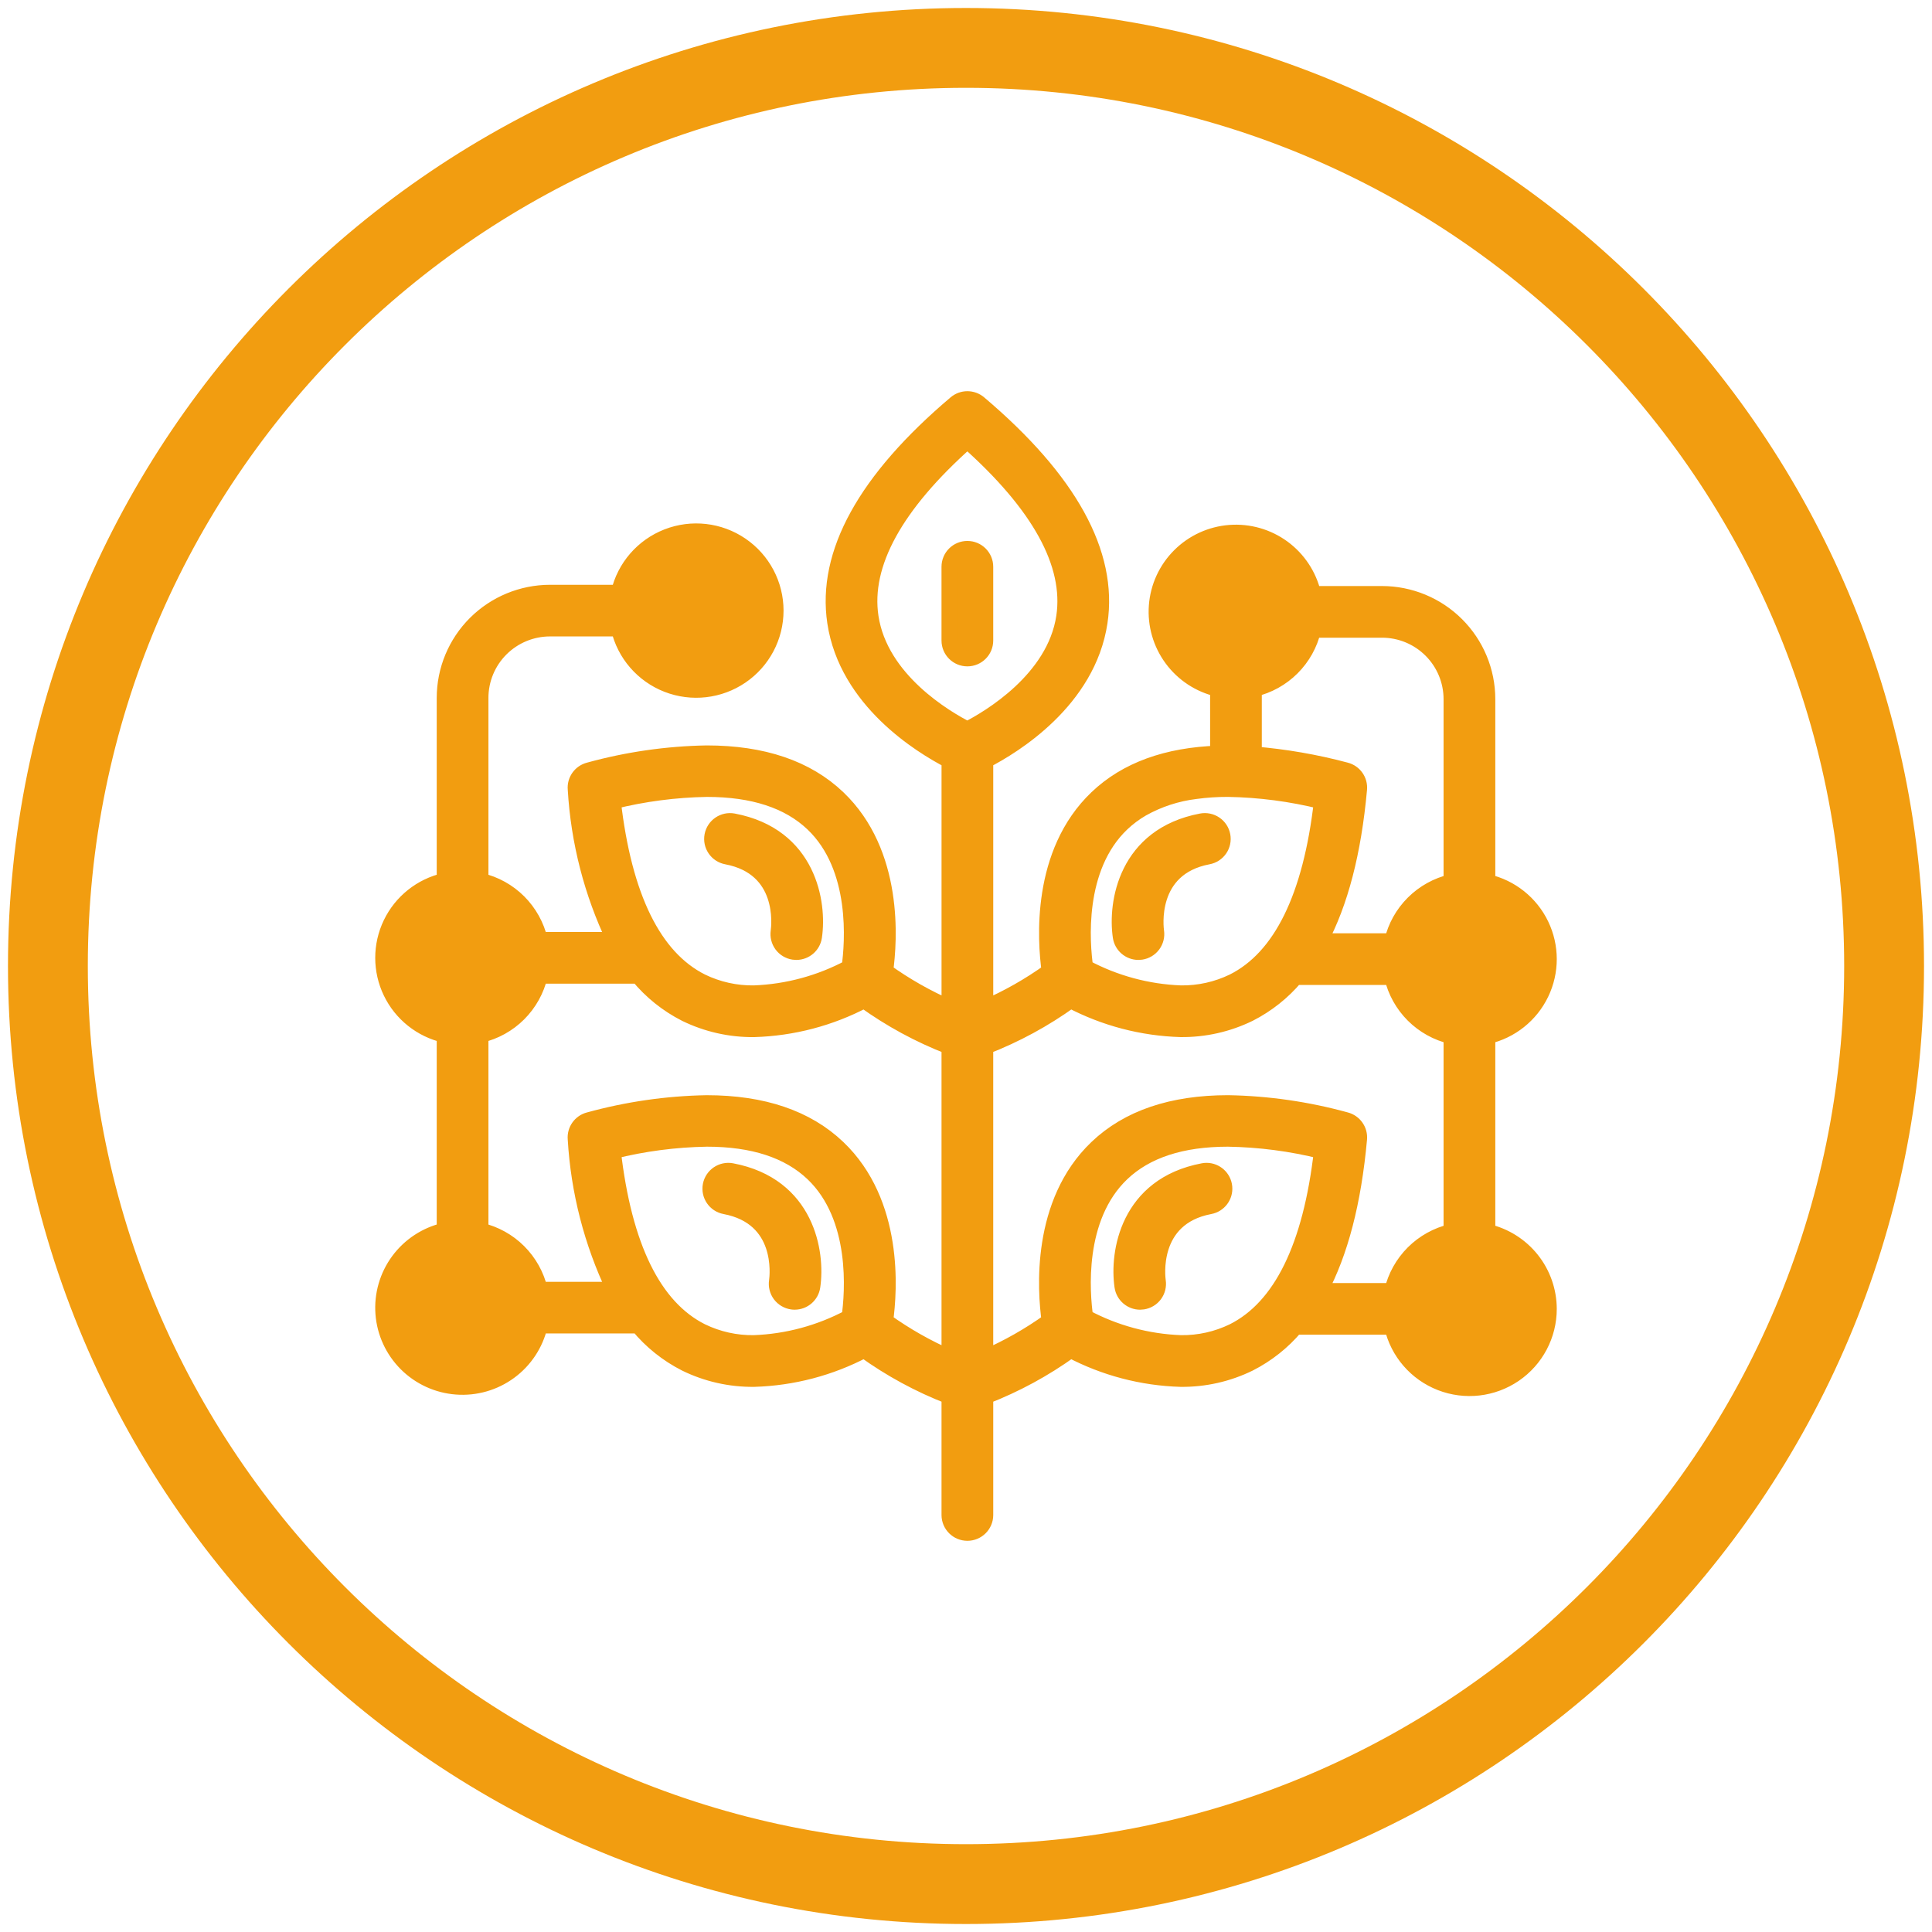 <svg width="121" height="121" viewBox="0 0 121 121" fill="none" xmlns="http://www.w3.org/2000/svg">
<path d="M60.5 118C92.256 118 118 92.256 118 60.5C118 28.744 92.256 3 60.5 3C28.744 3 3 28.744 3 60.5C3 92.256 28.744 118 60.5 118Z" stroke="#F29D10" stroke-width="5" stroke-miterlimit="10"/>
<path d="M50.875 80.573C50.794 81.119 50.324 81.524 49.771 81.525C49.715 81.525 49.659 81.522 49.605 81.513C49.311 81.469 49.047 81.311 48.87 81.074C48.693 80.836 48.618 80.537 48.662 80.244C48.718 79.841 49.108 76.243 45.406 75.543C44.798 75.429 44.399 74.845 44.513 74.239C44.629 73.632 45.214 73.234 45.821 73.348C50.537 74.239 51.189 78.463 50.875 80.573ZM45.51 53.638C49.213 54.338 48.822 57.936 48.766 58.339C48.723 58.632 48.798 58.93 48.974 59.169C49.151 59.407 49.416 59.565 49.71 59.608C49.764 59.616 49.82 59.62 49.875 59.62C50.428 59.619 50.899 59.215 50.98 58.668C51.294 56.558 50.641 52.334 45.926 51.443C45.319 51.33 44.735 51.729 44.62 52.334C44.505 52.939 44.904 53.523 45.51 53.638ZM75.565 73.328C75.494 73.328 75.424 73.335 75.355 73.349C70.639 74.24 69.987 78.464 70.3 80.573C70.382 81.12 70.852 81.525 71.405 81.526C71.46 81.526 71.516 81.522 71.571 81.513C71.864 81.47 72.129 81.312 72.306 81.074C72.482 80.836 72.557 80.537 72.514 80.244C72.49 80.082 71.966 76.263 75.77 75.543C76.337 75.436 76.73 74.916 76.676 74.343C76.623 73.769 76.141 73.33 75.565 73.328ZM96.999 81.974C97.001 83.612 96.192 85.145 94.837 86.069C93.483 86.993 91.758 87.19 90.23 86.594C88.701 85.998 87.566 84.687 87.198 83.091H81.134C80.332 84.043 79.347 84.824 78.237 85.388C76.901 86.043 75.43 86.375 73.942 86.358C71.537 86.287 69.181 85.668 67.054 84.547C65.403 85.738 63.605 86.713 61.706 87.449V94.886C61.705 95.502 61.203 96 60.587 96C59.969 96 59.469 95.502 59.467 94.886V87.449C57.569 86.713 55.772 85.738 54.121 84.547C51.994 85.668 49.637 86.287 47.233 86.358C45.745 86.375 44.273 86.043 42.938 85.388C41.797 84.808 40.787 84 39.973 83.013H33.801C33.535 84.167 32.863 85.189 31.906 85.891C30.951 86.593 29.774 86.931 28.59 86.841C27.406 86.752 26.293 86.242 25.454 85.404C24.615 84.566 24.103 83.456 24.014 82.274C23.925 81.093 24.263 79.919 24.967 78.964C25.671 78.011 26.695 77.34 27.852 77.074V64.811C26.381 64.475 25.145 63.491 24.491 62.135C23.837 60.779 23.837 59.2 24.491 57.844C25.145 56.489 26.381 55.504 27.852 55.168V43.705C27.853 41.961 28.549 40.288 29.785 39.054C31.021 37.821 32.698 37.127 34.446 37.125H38.762C39.131 35.529 40.267 34.218 41.796 33.622C43.325 33.026 45.051 33.222 46.407 34.147C47.762 35.071 48.573 36.603 48.573 38.242C48.573 39.88 47.762 41.413 46.407 42.336C45.051 43.261 43.325 43.457 41.796 42.862C40.267 42.266 39.131 40.955 38.762 39.359H34.446C33.291 39.36 32.184 39.818 31.367 40.633C30.55 41.448 30.091 42.553 30.09 43.705V55.169C30.994 55.379 31.82 55.837 32.476 56.491C33.131 57.147 33.59 57.971 33.802 58.872H38.489C37.073 55.911 36.248 52.704 36.057 49.429C36.007 48.885 36.36 48.385 36.89 48.248C39.292 47.586 41.766 47.229 44.257 47.185C47.771 47.185 50.519 48.115 52.469 49.974C56.086 53.424 55.706 58.893 55.436 60.831C56.694 61.735 58.046 62.503 59.468 63.121V47.627C57.699 46.714 53.05 43.879 52.31 38.971C51.662 34.669 54.202 30.058 59.862 25.265C60.279 24.912 60.893 24.912 61.311 25.265C66.972 30.058 69.513 34.669 68.864 38.97C68.125 43.879 63.475 46.714 61.706 47.627V63.121C63.129 62.503 64.48 61.735 65.739 60.831C65.469 58.893 65.089 53.424 68.707 49.974C70.537 48.229 73.077 47.307 76.289 47.2L76.288 43.142C75.131 42.876 74.108 42.206 73.405 41.251C72.701 40.297 72.363 39.123 72.452 37.942C72.541 36.76 73.052 35.65 73.891 34.813C74.731 33.974 75.844 33.465 77.027 33.375C78.211 33.286 79.388 33.623 80.344 34.325C81.3 35.028 81.972 36.049 82.239 37.203H86.556C88.304 37.205 89.98 37.899 91.216 39.133C92.453 40.367 93.148 42.039 93.15 43.784V55.247C94.619 55.583 95.856 56.568 96.509 57.924C97.163 59.279 97.163 60.858 96.509 62.213C95.856 63.569 94.619 64.554 93.15 64.89V77.152C94.243 77.405 95.218 78.019 95.917 78.894C96.616 79.77 96.997 80.855 96.999 81.974ZM43.93 61.482C44.955 61.981 46.083 62.232 47.222 62.215C49.315 62.136 51.361 61.582 53.207 60.596C53.419 59.074 53.806 54.332 50.915 51.583C49.392 50.135 47.17 49.41 44.272 49.41C42.285 49.443 40.31 49.702 38.382 50.181C39.069 56.179 40.935 59.979 43.93 61.482ZM50.915 73.488C49.392 72.041 47.169 71.316 44.271 71.316C42.285 71.349 40.309 71.608 38.382 72.087C39.069 78.086 40.934 81.885 43.931 83.388C44.956 83.886 46.083 84.137 47.222 84.12C49.315 84.042 51.361 83.488 53.207 82.502C53.419 80.981 53.806 76.237 50.915 73.488ZM59.467 65.545C57.568 64.809 55.771 63.834 54.121 62.643C51.993 63.763 49.637 64.382 47.232 64.453C45.745 64.47 44.274 64.138 42.938 63.484C41.797 62.904 40.787 62.094 39.973 61.107H33.801C33.591 62.009 33.131 62.834 32.475 63.489C31.82 64.143 30.993 64.602 30.09 64.812V77.076C30.993 77.286 31.82 77.745 32.475 78.399C33.131 79.054 33.591 79.879 33.801 80.78H38.488C37.074 77.819 36.247 74.612 36.056 71.336C36.007 70.792 36.359 70.291 36.89 70.155C39.291 69.494 41.766 69.136 44.256 69.092C47.77 69.092 50.519 70.023 52.468 71.881C56.085 75.331 55.706 80.8 55.436 82.738C56.694 83.642 58.046 84.41 59.467 85.028L59.467 65.545ZM78.526 43.143V47.251C80.471 47.411 82.398 47.744 84.284 48.248C84.814 48.385 85.167 48.885 85.117 49.43C84.76 53.368 83.935 56.543 82.643 58.952H87.198C87.408 58.05 87.868 57.225 88.524 56.571C89.18 55.916 90.007 55.458 90.91 55.248V43.785C90.909 42.632 90.45 41.527 89.633 40.712C88.817 39.897 87.71 39.439 86.555 39.438H82.238C82.027 40.34 81.568 41.164 80.912 41.819C80.256 42.474 79.429 42.932 78.526 43.143ZM67.965 60.595C69.81 61.582 71.858 62.136 73.95 62.215C75.09 62.231 76.218 61.98 77.243 61.482C80.239 59.978 82.104 56.179 82.792 50.181C80.865 49.702 78.889 49.442 76.904 49.409C76.218 49.407 75.533 49.452 74.853 49.546C73.684 49.69 72.554 50.06 71.526 50.636C71.065 50.903 70.638 51.222 70.252 51.589C67.355 54.352 67.748 59.078 67.965 60.595ZM66.652 38.629C67.145 35.318 65.104 31.61 60.585 27.597C56.061 31.615 54.022 35.326 54.522 38.639C55.117 42.593 59.216 44.992 60.583 45.689C61.952 44.988 66.063 42.572 66.652 38.629ZM82.791 72.087C80.864 71.607 78.889 71.348 76.903 71.316C73.999 71.316 71.774 72.043 70.252 73.495C67.355 76.258 67.748 80.983 67.965 82.501C69.811 83.488 71.858 84.042 73.951 84.12C75.09 84.137 76.218 83.886 77.243 83.387C80.238 81.885 82.104 78.085 82.791 72.087ZM90.91 77.153V64.891C90.007 64.681 89.18 64.223 88.523 63.568C87.867 62.913 87.408 62.088 87.197 61.186H81.132C80.331 62.138 79.345 62.919 78.236 63.483C76.899 64.137 75.429 64.469 73.941 64.452C71.536 64.381 69.18 63.762 67.053 62.642C65.401 63.833 63.604 64.809 61.705 65.544V85.029C63.127 84.41 64.479 83.642 65.738 82.738C65.467 80.8 65.088 75.331 68.705 71.881C70.654 70.022 73.403 69.091 76.917 69.091C79.408 69.135 81.882 69.493 84.283 70.154C84.813 70.292 85.166 70.792 85.117 71.336C84.759 75.275 83.935 78.449 82.643 80.858H87.197C87.408 79.957 87.868 79.132 88.523 78.477C89.18 77.822 90.007 77.364 90.91 77.153ZM60.586 34.379C60.289 34.379 60.004 34.496 59.794 34.706C59.584 34.915 59.466 35.2 59.466 35.496V40.12C59.468 40.736 59.968 41.234 60.586 41.234C61.203 41.234 61.704 40.736 61.705 40.12V35.496C61.705 34.879 61.204 34.379 60.586 34.379ZM71.298 59.62C71.354 59.62 71.409 59.616 71.464 59.608C71.757 59.565 72.021 59.407 72.198 59.169C72.375 58.93 72.45 58.632 72.406 58.339C72.383 58.177 71.858 54.357 75.663 53.638C75.955 53.584 76.214 53.416 76.382 53.171C76.55 52.927 76.613 52.625 76.558 52.333C76.503 52.041 76.334 51.783 76.088 51.617C75.842 51.45 75.539 51.387 75.248 51.443C70.531 52.334 69.879 56.558 70.193 58.668C70.275 59.215 70.744 59.619 71.298 59.62Z" fill="#F29D10" stroke="#F29D10"/>
</svg>
